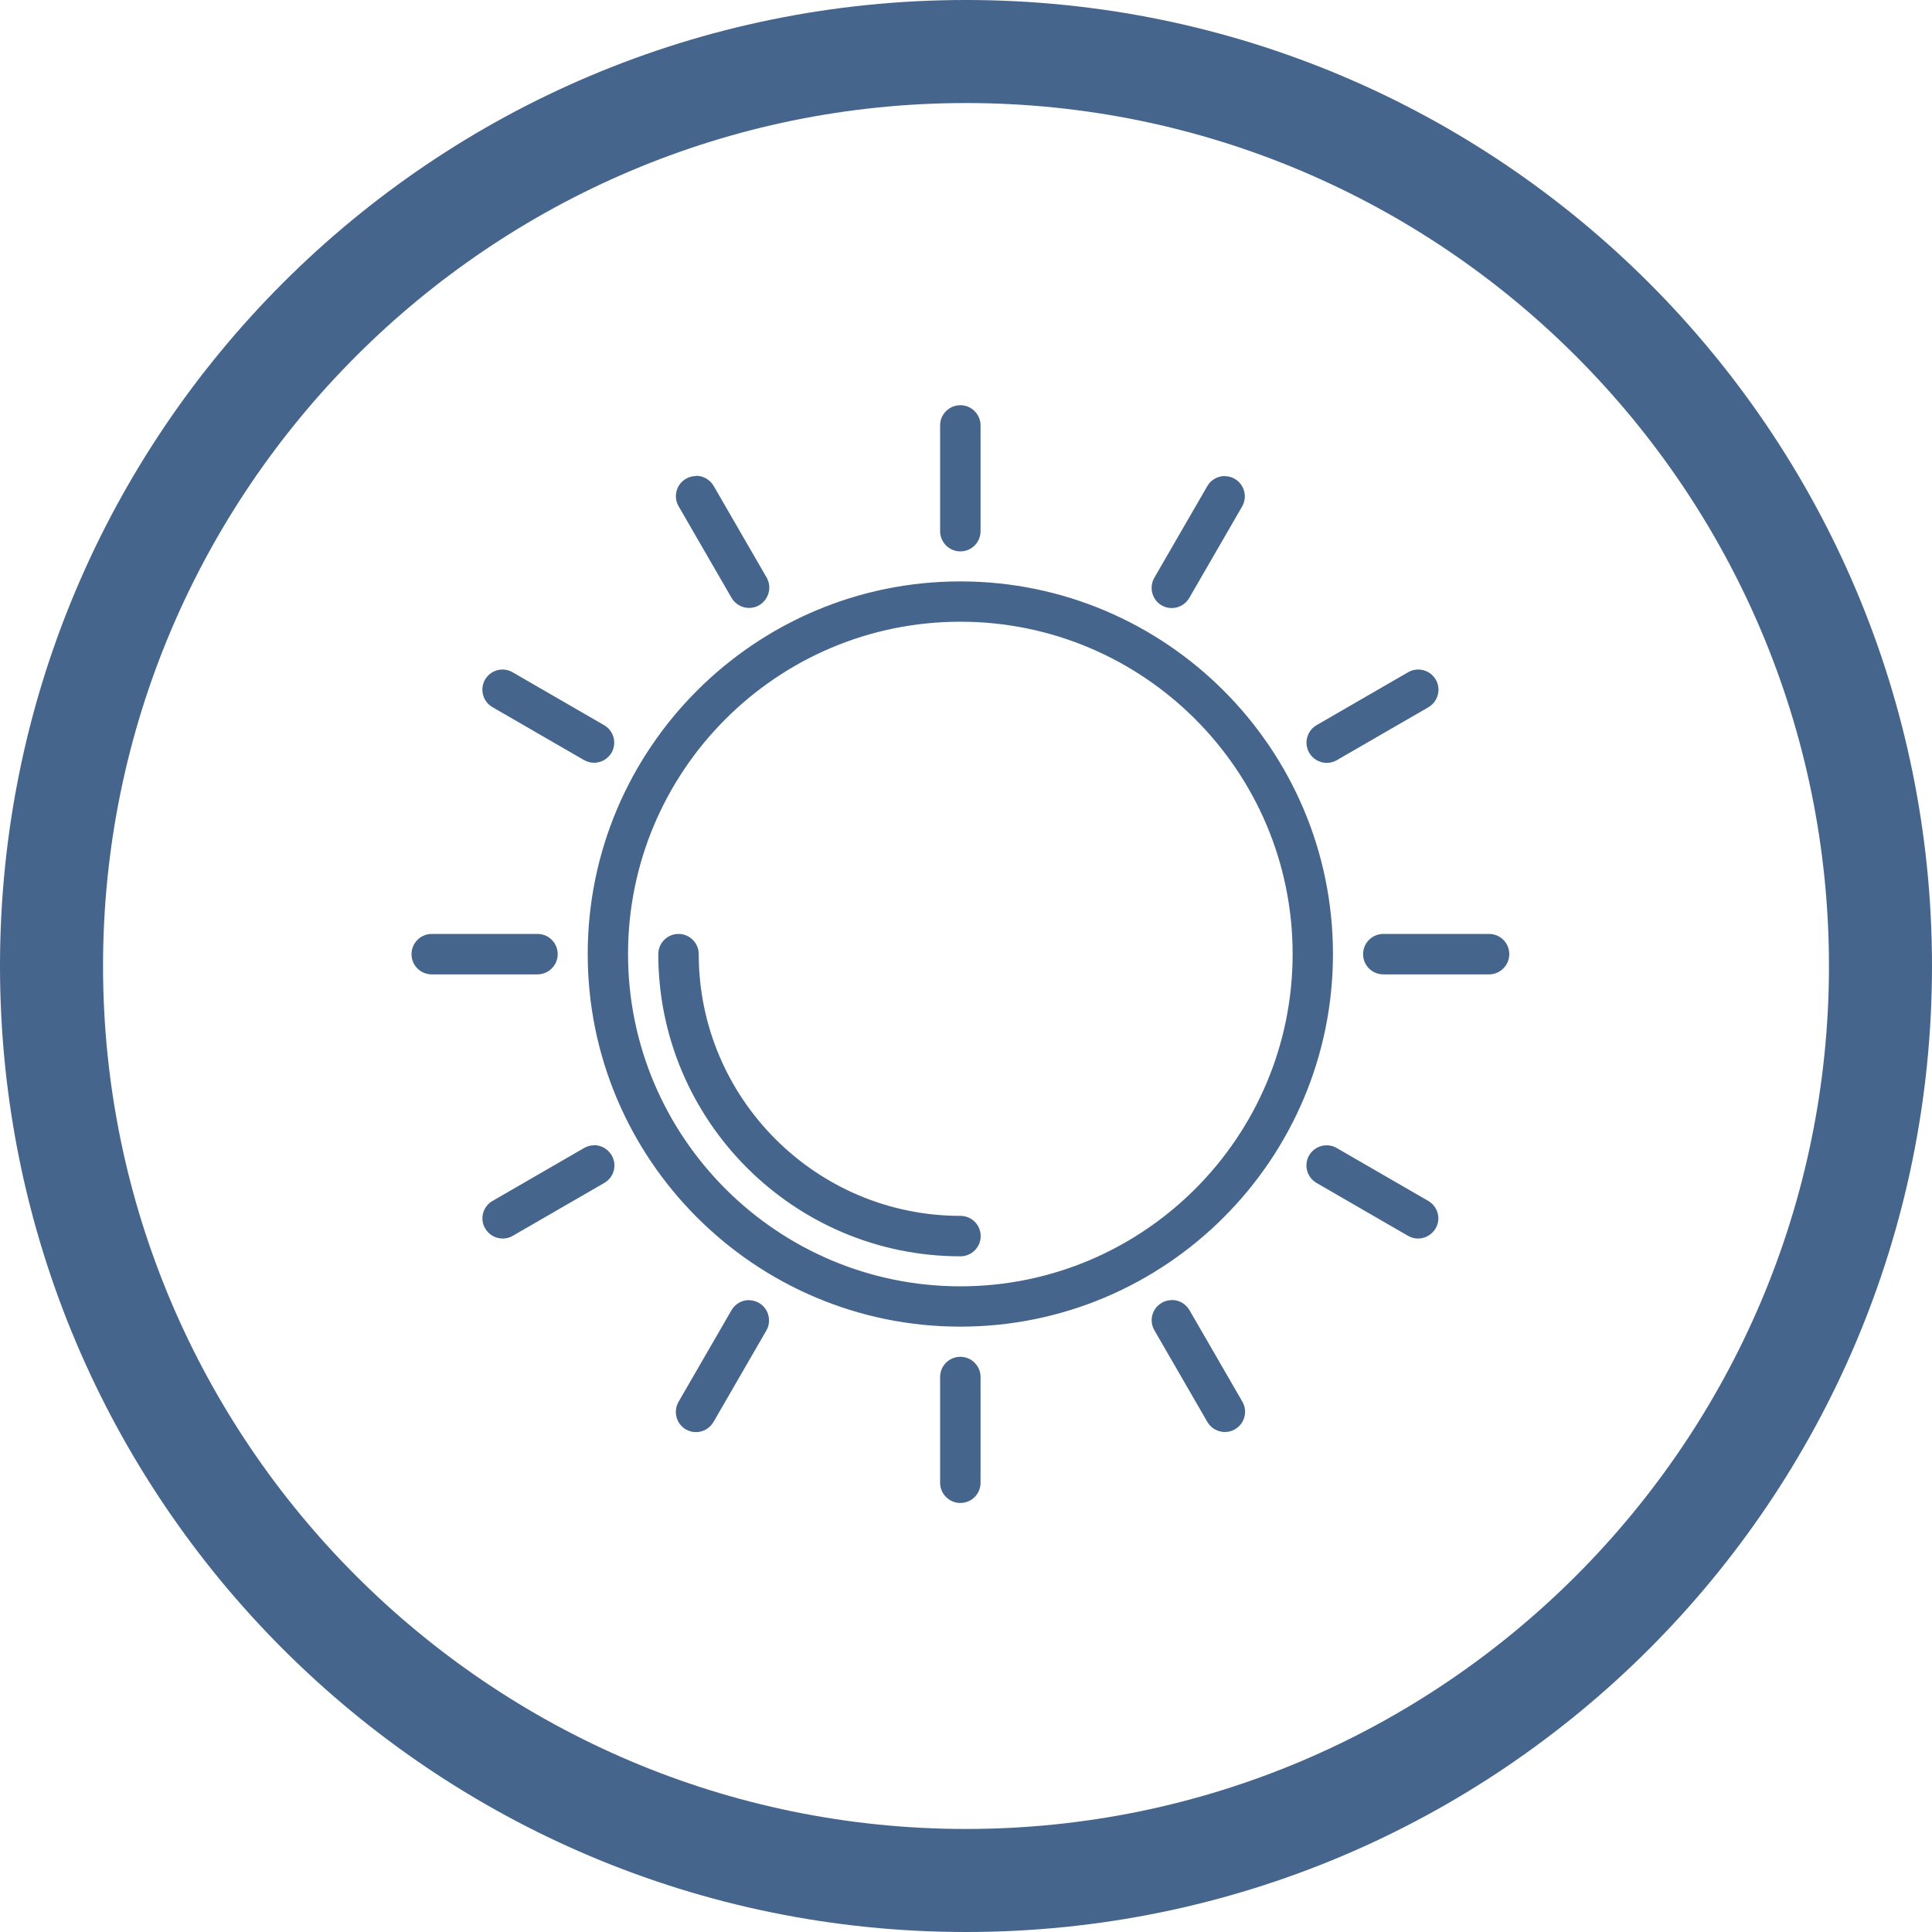 <?xml version="1.0" encoding="UTF-8"?><svg id="a" xmlns="http://www.w3.org/2000/svg" viewBox="0 0 150 150"><defs><style>.b{fill:#45658d;stroke-width:0px;}</style></defs><path class="b" d="M75,8c36.94,0,67,30.06,67,67s-30.06,67-67,67S8,111.94,8,75,38.06,8,75,8M75,0C33.58,0,0,33.58,0,75s33.58,75,75,75,75-33.58,75-75S116.42,0,75,0h0Z"/><path class="b" d="M74.56,102.75c-15.81,0-28.68-12.87-28.68-28.68s12.87-28.68,28.68-28.68,28.68,12.87,28.68,28.68-12.87,28.68-28.68,28.68ZM74.56,48.02c-14.36,0-26.04,11.68-26.04,26.04s11.68,26.05,26.04,26.05,26.05-11.68,26.05-26.05-11.68-26.04-26.05-26.04Z"/><path class="b" d="M74.56,45.64c15.68,0,28.43,12.75,28.43,28.43s-12.75,28.43-28.43,28.43-28.43-12.75-28.43-28.43,12.75-28.43,28.43-28.43M74.56,100.37c14.5,0,26.3-11.8,26.3-26.3s-11.79-26.3-26.3-26.3-26.3,11.8-26.3,26.3,11.8,26.3,26.3,26.3M74.56,45.14c-15.95,0-28.93,12.98-28.93,28.93s12.98,28.93,28.93,28.93,28.93-12.98,28.93-28.93-12.98-28.93-28.93-28.93h0ZM74.56,99.87c-14.22,0-25.8-11.57-25.8-25.8s11.57-25.8,25.8-25.8,25.8,11.57,25.8,25.8-11.57,25.8-25.8,25.8h0Z"/><path class="b" d="M74.56,97.28c-12.8,0-23.21-10.41-23.21-23.21,0-.73.59-1.32,1.32-1.32s1.32.59,1.32,1.32c0,11.34,9.23,20.57,20.57,20.57.73,0,1.32.59,1.32,1.32s-.59,1.32-1.32,1.32Z"/><path class="b" d="M52.68,73.01c.59,0,1.07.48,1.07,1.07,0,11.48,9.34,20.82,20.82,20.82.59,0,1.07.48,1.07,1.07s-.48,1.07-1.07,1.07c-12.66,0-22.96-10.3-22.96-22.96,0-.59.48-1.07,1.07-1.07M52.68,72.51c-.86,0-1.57.7-1.57,1.57,0,12.93,10.52,23.46,23.46,23.46.86,0,1.57-.7,1.57-1.57s-.7-1.57-1.57-1.57c-11.21,0-20.32-9.12-20.32-20.32,0-.86-.7-1.57-1.57-1.57h0Z"/><path class="b" d="M74.56,42.56c-.73,0-1.32-.59-1.32-1.32v-8.21c0-.73.59-1.32,1.32-1.32s1.32.59,1.32,1.32v8.21c0,.73-.59,1.32-1.32,1.32Z"/><path class="b" d="M74.56,31.96c.59,0,1.07.48,1.07,1.07v8.21c0,.59-.48,1.07-1.07,1.07s-1.07-.48-1.07-1.07v-8.21c0-.59.48-1.07,1.07-1.07M74.56,31.46c-.86,0-1.57.7-1.57,1.57v8.21c0,.86.7,1.57,1.57,1.57s1.57-.7,1.57-1.57v-8.21c0-.86-.7-1.57-1.57-1.57h0Z"/><path class="b" d="M74.56,116.43c-.73,0-1.32-.59-1.32-1.32v-8.21c0-.73.59-1.32,1.32-1.32s1.32.59,1.32,1.32v8.21c0,.73-.59,1.32-1.32,1.32Z"/><path class="b" d="M74.56,105.84c.59,0,1.07.48,1.07,1.07v8.21c0,.59-.48,1.07-1.07,1.07s-1.07-.48-1.07-1.07v-8.21c0-.59.48-1.07,1.07-1.07M74.56,105.34c-.86,0-1.57.7-1.57,1.57v8.21c0,.86.7,1.57,1.57,1.57s1.57-.7,1.57-1.57v-8.21c0-.86-.7-1.57-1.57-1.57h0Z"/><path class="b" d="M58.15,46.95c-.47,0-.91-.25-1.14-.66l-4.11-7.11c-.18-.31-.22-.66-.13-1,.09-.34.31-.62.62-.8.2-.12.43-.18.66-.18.47,0,.91.25,1.14.66l4.11,7.11c.18.31.22.66.13,1-.09.34-.31.62-.62.8-.21.12-.43.17-.66.17Z"/><path class="b" d="M54.04,37.46c.37,0,.73.19.92.54l4.11,7.11c.3.51.12,1.16-.39,1.46-.17.1-.35.14-.53.14-.37,0-.73-.19-.93-.53l-4.11-7.11c-.3-.51-.12-1.16.39-1.46.17-.1.35-.14.53-.14M54.04,36.96h0c-.27,0-.55.07-.78.21-.75.43-1.01,1.39-.57,2.14l4.11,7.11c.28.48.8.78,1.36.78.27,0,.54-.07.78-.21.75-.44,1.01-1.4.58-2.15l-4.11-7.11c-.28-.48-.8-.79-1.36-.79h0Z"/><path class="b" d="M95.09,110.93c-.47,0-.91-.25-1.14-.66l-4.11-7.11c-.36-.63-.15-1.44.48-1.8.2-.12.43-.18.66-.18.47,0,.91.25,1.14.66l4.11,7.11c.18.31.22.66.13,1-.09.34-.31.62-.62.8-.2.11-.43.17-.66.17Z"/><path class="b" d="M90.98,101.44c.37,0,.73.19.93.54l4.11,7.11c.3.51.12,1.16-.39,1.46-.17.1-.35.14-.53.14h0c-.37,0-.73-.19-.93-.53l-4.11-7.11c-.3-.51-.12-1.16.39-1.46.17-.1.35-.14.53-.14M90.98,100.94h0c-.27,0-.55.07-.78.21-.75.43-1.01,1.39-.57,2.14l4.11,7.11c.28.48.8.78,1.36.78.28,0,.55-.07.78-.21.75-.43,1.01-1.39.58-2.14l-4.11-7.11c-.28-.48-.8-.79-1.36-.79h0Z"/><path class="b" d="M46.13,58.97c-.23,0-.45-.06-.66-.17l-7.11-4.11c-.63-.36-.84-1.17-.48-1.8.24-.41.68-.66,1.14-.66.23,0,.46.06.66.18l7.11,4.11c.63.36.84,1.17.48,1.8-.23.41-.67.66-1.14.66Z"/><path class="b" d="M39.02,52.48c.18,0,.36.05.53.14l7.11,4.11c.51.3.68.95.39,1.46-.2.34-.55.53-.93.53-.18,0-.36-.05-.53-.14l-7.11-4.11c-.51-.3-.68-.95-.39-1.46.2-.34.56-.53.93-.53M39.02,51.98h0c-.56,0-1.08.3-1.36.78-.43.75-.17,1.71.57,2.14l7.11,4.11c.25.14.51.21.78.21.56,0,1.08-.3,1.36-.78.43-.75.17-1.71-.58-2.14l-7.11-4.11c-.24-.14-.51-.21-.78-.21h0Z"/><path class="b" d="M110.11,95.91c-.23,0-.46-.06-.66-.17l-7.11-4.11c-.31-.18-.52-.46-.62-.8-.09-.34-.04-.7.13-1,.23-.41.67-.66,1.14-.66.23,0,.46.06.66.17l7.11,4.11c.63.37.85,1.17.48,1.8-.24.41-.67.66-1.14.66Z"/><path class="b" d="M103,89.42c.18,0,.37.05.53.14l7.11,4.11c.51.3.69.95.39,1.46-.2.34-.56.53-.93.53-.18,0-.37-.05-.53-.14l-7.11-4.11c-.51-.3-.69-.95-.39-1.46.2-.34.56-.53.92-.53M103,88.92h0c-.56,0-1.08.3-1.36.78-.43.75-.17,1.71.57,2.14l7.11,4.11c.24.14.51.21.78.21.55,0,1.07-.3,1.36-.78.21-.37.27-.79.16-1.19-.11-.4-.37-.74-.73-.95l-7.11-4.11c-.24-.14-.51-.21-.78-.21h0Z"/><path class="b" d="M33.52,75.39c-.73,0-1.32-.59-1.32-1.32s.59-1.32,1.32-1.32h8.21c.73,0,1.32.59,1.32,1.32s-.59,1.32-1.32,1.32h-8.21Z"/><path class="b" d="M41.73,73.01c.59,0,1.07.48,1.07,1.07s-.48,1.07-1.07,1.07h-8.21c-.59,0-1.07-.48-1.07-1.07s.48-1.07,1.07-1.07h8.21M41.73,72.51h-8.21c-.86,0-1.57.7-1.57,1.57s.7,1.57,1.57,1.57h8.21c.86,0,1.57-.7,1.57-1.57s-.7-1.57-1.57-1.57h0Z"/><path class="b" d="M107.4,75.39c-.73,0-1.32-.59-1.32-1.32s.59-1.32,1.32-1.32h8.21c.73,0,1.32.59,1.32,1.32s-.59,1.32-1.32,1.32h-8.21Z"/><path class="b" d="M115.61,73.01c.59,0,1.07.48,1.07,1.07s-.48,1.07-1.07,1.07h-8.21c-.59,0-1.07-.48-1.07-1.07s.48-1.07,1.07-1.07h8.21M115.61,72.51h-8.21c-.86,0-1.57.7-1.57,1.57s.7,1.57,1.57,1.57h8.21c.86,0,1.57-.7,1.57-1.57s-.7-1.57-1.57-1.57h0Z"/><path class="b" d="M39.02,95.91c-.47,0-.91-.25-1.14-.66-.36-.63-.15-1.43.48-1.8l7.11-4.11c.2-.12.43-.18.66-.18.47,0,.91.25,1.14.66.36.63.15,1.44-.48,1.8l-7.11,4.11c-.2.11-.43.17-.66.17Z"/><path class="b" d="M46.13,89.42c.37,0,.73.19.93.54.3.51.12,1.16-.39,1.46l-7.11,4.11c-.17.1-.35.14-.53.14-.37,0-.73-.19-.93-.53-.3-.51-.12-1.16.39-1.46l7.11-4.11c.17-.1.35-.14.53-.14M46.13,88.92h0c-.27,0-.55.07-.78.21l-7.11,4.11c-.75.43-1.01,1.39-.57,2.14.28.48.8.78,1.36.78.28,0,.55-.07.78-.21l7.11-4.11c.75-.43,1.01-1.39.57-2.14-.28-.48-.8-.79-1.36-.79h0Z"/><path class="b" d="M103,58.97c-.47,0-.91-.25-1.14-.66-.18-.3-.22-.66-.13-1,.09-.34.31-.63.62-.8l7.11-4.11c.2-.12.43-.18.66-.18.47,0,.91.25,1.14.66.18.3.22.66.13,1-.09.34-.31.63-.62.8l-7.11,4.11c-.2.12-.43.18-.66.18Z"/><path class="b" d="M110.11,52.48c.37,0,.73.19.93.53.3.51.12,1.16-.39,1.46l-7.11,4.11c-.17.1-.35.14-.53.14h0c-.37,0-.73-.19-.93-.53-.3-.51-.12-1.16.39-1.46l7.11-4.11c.17-.1.35-.14.53-.14M110.11,51.98h0c-.27,0-.54.07-.78.21l-7.11,4.11c-.36.21-.62.55-.73.96-.11.4-.05.83.16,1.19.28.48.8.78,1.36.78.27,0,.54-.07.78-.21l7.11-4.11c.36-.21.62-.55.73-.96.11-.4.05-.83-.16-1.19-.28-.48-.8-.78-1.36-.78h0Z"/><path class="b" d="M54.04,110.93c-.23,0-.45-.06-.66-.17-.63-.36-.85-1.17-.49-1.8l4.11-7.11c.23-.41.67-.66,1.14-.66.23,0,.46.06.66.18.63.36.84,1.17.48,1.8l-4.11,7.11c-.23.41-.67.66-1.14.66Z"/><path class="b" d="M58.15,101.44c.18,0,.36.05.53.14.51.3.68.95.39,1.46l-4.11,7.11c-.2.35-.56.53-.93.53-.18,0-.36-.05-.53-.14-.51-.3-.68-.95-.39-1.46l4.11-7.11c.2-.34.56-.53.93-.53M58.15,100.94h0c-.56,0-1.08.3-1.36.79l-4.11,7.11c-.43.75-.17,1.71.57,2.14.25.14.51.21.78.21.56,0,1.08-.3,1.36-.78l4.11-7.11c.43-.75.17-1.71-.57-2.14-.24-.14-.51-.21-.78-.21h0Z"/><path class="b" d="M90.98,46.95c-.23,0-.46-.06-.66-.17-.63-.36-.85-1.17-.48-1.8l4.11-7.11c.24-.41.67-.66,1.14-.66.23,0,.46.06.66.18.31.18.52.46.62.8.09.34.04.7-.13,1l-4.11,7.11c-.23.41-.67.66-1.14.66Z"/><path class="b" d="M95.09,37.46c.18,0,.37.05.53.14.51.3.69.95.39,1.46l-4.11,7.11c-.2.34-.55.53-.93.53-.18,0-.37-.05-.53-.14-.51-.3-.69-.95-.39-1.46l4.11-7.11c.2-.34.56-.54.92-.54M95.09,36.96h0c-.56,0-1.08.3-1.36.79l-4.11,7.11c-.43.75-.17,1.71.57,2.14.24.14.51.21.78.21.56,0,1.08-.3,1.36-.78l4.11-7.11c.43-.75.17-1.71-.57-2.14-.24-.14-.51-.21-.78-.21h0Z"/></svg>